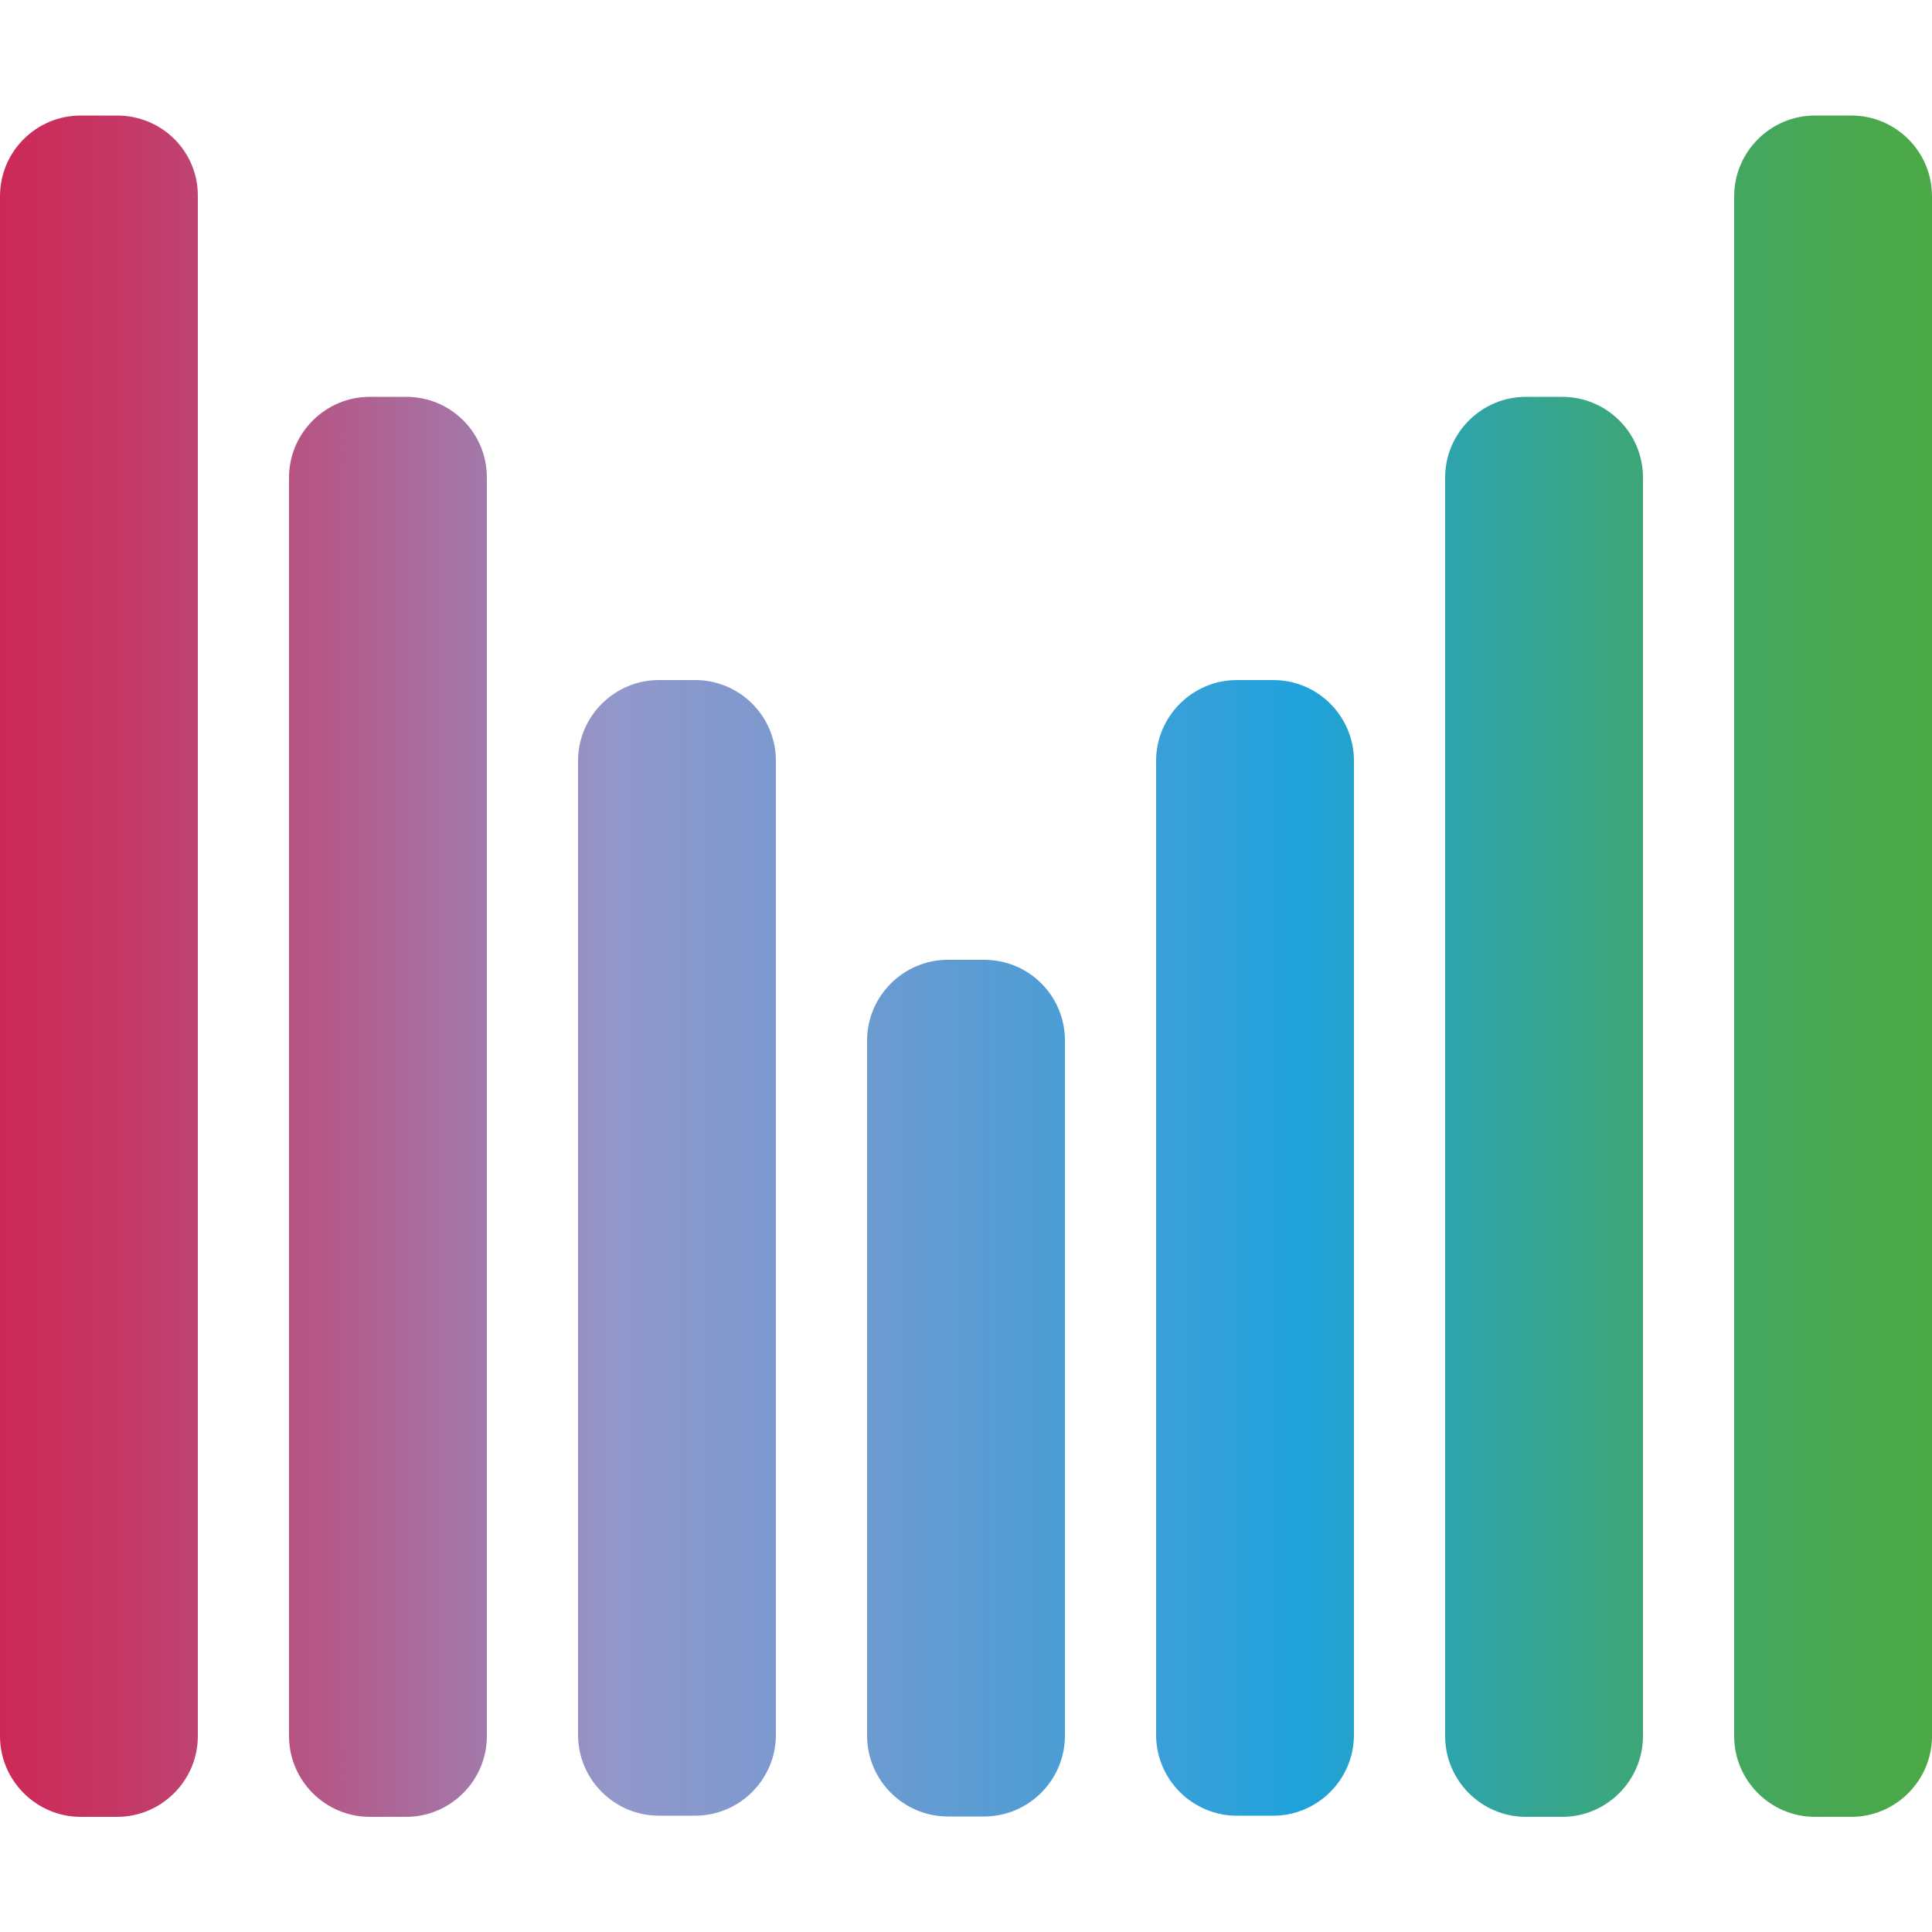 <?xml version="1.0" encoding="UTF-8"?> <svg xmlns="http://www.w3.org/2000/svg" xmlns:xlink="http://www.w3.org/1999/xlink" version="1.1" id="Layer_1" x="0px" y="0px" viewBox="0 0 500 500" style="enable-background:new 0 0 500 500;" xml:space="preserve"> <style type="text/css"> .st0{fill:url(#SVGID_1_);} .st1{fill:url(#SVGID_2_);} .st2{fill:url(#SVGID_3_);} .st3{fill:url(#SVGID_4_);} .st4{fill:url(#SVGID_5_);} .st5{fill:url(#SVGID_6_);} .st6{fill:url(#SVGID_7_);} </style> <g> <linearGradient id="SVGID_1_" gradientUnits="userSpaceOnUse" x1="-35.386" y1="215.586" x2="538.006" y2="215.586" gradientTransform="matrix(1 0 0 -1 0 502)"> <stop offset="0" style="stop-color:#D31E4B"></stop> <stop offset="4.780000e-02" style="stop-color:#CF2452"></stop> <stop offset="0.118" style="stop-color:#C53765"></stop> <stop offset="0.202" style="stop-color:#B55685"></stop> <stop offset="0.295" style="stop-color:#9F80B2"></stop> <stop offset="0.342" style="stop-color:#9398CB"></stop> <stop offset="0.41" style="stop-color:#7E99CE"></stop> <stop offset="0.551" style="stop-color:#489ED5"></stop> <stop offset="0.653" style="stop-color:#1FA2DC"></stop> <stop offset="0.713" style="stop-color:#2BA3B4"></stop> <stop offset="0.793" style="stop-color:#39A685"></stop> <stop offset="0.864" style="stop-color:#43A763"></stop> <stop offset="0.923" style="stop-color:#49A84E"></stop> <stop offset="0.962" style="stop-color:#4CA947"></stop> </linearGradient> <path class="st0" d="M105.1,102.7h-9.4c-11.5,0-20.9,9.4-20.9,20.9v325.7c0,11.5,9.4,20.9,20.9,20.9h9.4c11.5,0,20.9-9.4,20.9-20.9 V123.6C126,112,116.7,102.7,105.1,102.7z"></path> <linearGradient id="SVGID_2_" gradientUnits="userSpaceOnUse" x1="-36.072" y1="252.001" x2="537.259" y2="252.001" gradientTransform="matrix(1 0 0 -1 0 502)"> <stop offset="0" style="stop-color:#D31E4B"></stop> <stop offset="4.730000e-02" style="stop-color:#CF2452"></stop> <stop offset="0.117" style="stop-color:#C53765"></stop> <stop offset="0.199" style="stop-color:#B55685"></stop> <stop offset="0.292" style="stop-color:#9F80B2"></stop> <stop offset="0.338" style="stop-color:#9398CB"></stop> <stop offset="0.408" style="stop-color:#7E99CE"></stop> <stop offset="0.552" style="stop-color:#489ED5"></stop> <stop offset="0.655" style="stop-color:#1FA2DC"></stop> <stop offset="0.715" style="stop-color:#2BA3B4"></stop> <stop offset="0.795" style="stop-color:#39A685"></stop> <stop offset="0.865" style="stop-color:#43A763"></stop> <stop offset="0.923" style="stop-color:#49A84E"></stop> <stop offset="0.962" style="stop-color:#4CA947"></stop> </linearGradient> <path class="st1" d="M30.3,29.9h-9.4C9.4,29.9,0,39.2,0,50.8v398.5c0,11.5,9.4,20.9,20.9,20.9h9.4c11.5,0,20.9-9.4,20.9-20.9V50.8 C51.3,39.2,41.9,29.9,30.3,29.9z"></path> <linearGradient id="SVGID_3_" gradientUnits="userSpaceOnUse" x1="-14.467" y1="215.586" x2="518.641" y2="215.586" gradientTransform="matrix(1 0 0 -1 0 502)"> <stop offset="0" style="stop-color:#D31E4B"></stop> <stop offset="5.000000e-02" style="stop-color:#CF2452"></stop> <stop offset="0.123" style="stop-color:#C53765"></stop> <stop offset="0.211" style="stop-color:#B55685"></stop> <stop offset="0.309" style="stop-color:#9F80B2"></stop> <stop offset="0.357" style="stop-color:#9398CB"></stop> <stop offset="0.424" style="stop-color:#7E99CE"></stop> <stop offset="0.56" style="stop-color:#489ED5"></stop> <stop offset="0.659" style="stop-color:#1FA2DC"></stop> <stop offset="0.718" style="stop-color:#2BA3B4"></stop> <stop offset="0.796" style="stop-color:#39A685"></stop> <stop offset="0.866" style="stop-color:#43A763"></stop> <stop offset="0.924" style="stop-color:#49A84E"></stop> <stop offset="0.962" style="stop-color:#4CA947"></stop> </linearGradient> <path class="st2" d="M404.3,102.7h-9.4c-11.5,0-20.9,9.4-20.9,20.9v325.7c0,11.5,9.4,20.9,20.9,20.9h9.4c11.5,0,20.9-9.4,20.9-20.9 V123.6C425.2,112,415.8,102.7,404.3,102.7z"></path> <linearGradient id="SVGID_4_" gradientUnits="userSpaceOnUse" x1="-14.464" y1="252.001" x2="518.643" y2="252.001" gradientTransform="matrix(1 0 0 -1 0 502)"> <stop offset="0" style="stop-color:#D31E4B"></stop> <stop offset="5.000000e-02" style="stop-color:#CF2452"></stop> <stop offset="0.123" style="stop-color:#C53765"></stop> <stop offset="0.211" style="stop-color:#B55685"></stop> <stop offset="0.309" style="stop-color:#9F80B2"></stop> <stop offset="0.357" style="stop-color:#9398CB"></stop> <stop offset="0.424" style="stop-color:#7E99CE"></stop> <stop offset="0.56" style="stop-color:#489ED5"></stop> <stop offset="0.659" style="stop-color:#1FA2DC"></stop> <stop offset="0.718" style="stop-color:#2BA3B4"></stop> <stop offset="0.796" style="stop-color:#39A685"></stop> <stop offset="0.866" style="stop-color:#43A763"></stop> <stop offset="0.924" style="stop-color:#49A84E"></stop> <stop offset="0.962" style="stop-color:#4CA947"></stop> </linearGradient> <path class="st3" d="M479.1,29.9h-9.4c-11.5,0-20.9,9.4-20.9,20.9v398.5c0,11.5,9.4,20.9,20.9,20.9h9.4c11.5,0,20.9-9.4,20.9-20.9 V50.8C500,39.2,490.6,29.9,479.1,29.9z"></path> <linearGradient id="SVGID_5_" gradientUnits="userSpaceOnUse" x1="-32.664" y1="142.731" x2="538.312" y2="142.731" gradientTransform="matrix(1 0 0 -1 0 502)"> <stop offset="0" style="stop-color:#D31E4B"></stop> <stop offset="4.720000e-02" style="stop-color:#CF2452"></stop> <stop offset="0.116" style="stop-color:#C53765"></stop> <stop offset="0.199" style="stop-color:#B55685"></stop> <stop offset="0.291" style="stop-color:#9F80B2"></stop> <stop offset="0.337" style="stop-color:#9398CB"></stop> <stop offset="0.406" style="stop-color:#7E99CE"></stop> <stop offset="0.548" style="stop-color:#489ED5"></stop> <stop offset="0.65" style="stop-color:#1FA2DC"></stop> <stop offset="0.711" style="stop-color:#2BA3B4"></stop> <stop offset="0.792" style="stop-color:#39A685"></stop> <stop offset="0.864" style="stop-color:#43A763"></stop> <stop offset="0.923" style="stop-color:#49A84E"></stop> <stop offset="0.962" style="stop-color:#4CA947"></stop> </linearGradient> <path class="st4" d="M254.7,248.4h-9.4c-11.5,0-20.9,9.4-20.9,20.9v179.9c0,11.5,9.4,20.9,20.9,20.9h9.4c11.5,0,20.9-9.4,20.9-20.9 V269.3C275.6,257.7,266.3,248.4,254.7,248.4z"></path> <linearGradient id="SVGID_6_" gradientUnits="userSpaceOnUse" x1="-14.465" y1="179.039" x2="518.642" y2="179.039" gradientTransform="matrix(1 0 0 -1 0 502)"> <stop offset="0" style="stop-color:#D31E4B"></stop> <stop offset="5.000000e-02" style="stop-color:#CF2452"></stop> <stop offset="0.123" style="stop-color:#C53765"></stop> <stop offset="0.211" style="stop-color:#B55685"></stop> <stop offset="0.309" style="stop-color:#9F80B2"></stop> <stop offset="0.357" style="stop-color:#9398CB"></stop> <stop offset="0.424" style="stop-color:#7E99CE"></stop> <stop offset="0.56" style="stop-color:#489ED5"></stop> <stop offset="0.659" style="stop-color:#1FA2DC"></stop> <stop offset="0.718" style="stop-color:#2BA3B4"></stop> <stop offset="0.796" style="stop-color:#39A685"></stop> <stop offset="0.866" style="stop-color:#43A763"></stop> <stop offset="0.924" style="stop-color:#49A84E"></stop> <stop offset="0.962" style="stop-color:#4CA947"></stop> </linearGradient> <path class="st5" d="M329.5,176h-9.4c-11.5,0-20.9,9.4-20.9,20.9V449c0,11.5,9.4,20.9,20.9,20.9h9.4c11.5,0,20.9-9.4,20.9-20.9 V196.9C350.4,185.4,341.1,176,329.5,176z"></path> <linearGradient id="SVGID_7_" gradientUnits="userSpaceOnUse" x1="-33.933" y1="179.039" x2="537.437" y2="179.039" gradientTransform="matrix(1 0 0 -1 0 502)"> <stop offset="0" style="stop-color:#D31E4B"></stop> <stop offset="4.720000e-02" style="stop-color:#CF2452"></stop> <stop offset="0.116" style="stop-color:#C53765"></stop> <stop offset="0.199" style="stop-color:#B55685"></stop> <stop offset="0.291" style="stop-color:#9F80B2"></stop> <stop offset="0.337" style="stop-color:#9398CB"></stop> <stop offset="0.406" style="stop-color:#7E99CE"></stop> <stop offset="0.548" style="stop-color:#489ED5"></stop> <stop offset="0.65" style="stop-color:#1FA2DC"></stop> <stop offset="0.711" style="stop-color:#2BA3B4"></stop> <stop offset="0.792" style="stop-color:#39A685"></stop> <stop offset="0.864" style="stop-color:#43A763"></stop> <stop offset="0.922" style="stop-color:#49A84E"></stop> <stop offset="0.962" style="stop-color:#4CA947"></stop> </linearGradient> <path class="st6" d="M179.9,176h-9.4c-11.5,0-20.9,9.4-20.9,20.9V449c0,11.5,9.4,20.9,20.9,20.9h9.4c11.5,0,20.9-9.4,20.9-20.9 V196.9C200.8,185.4,191.5,176,179.9,176z"></path> </g> </svg> 